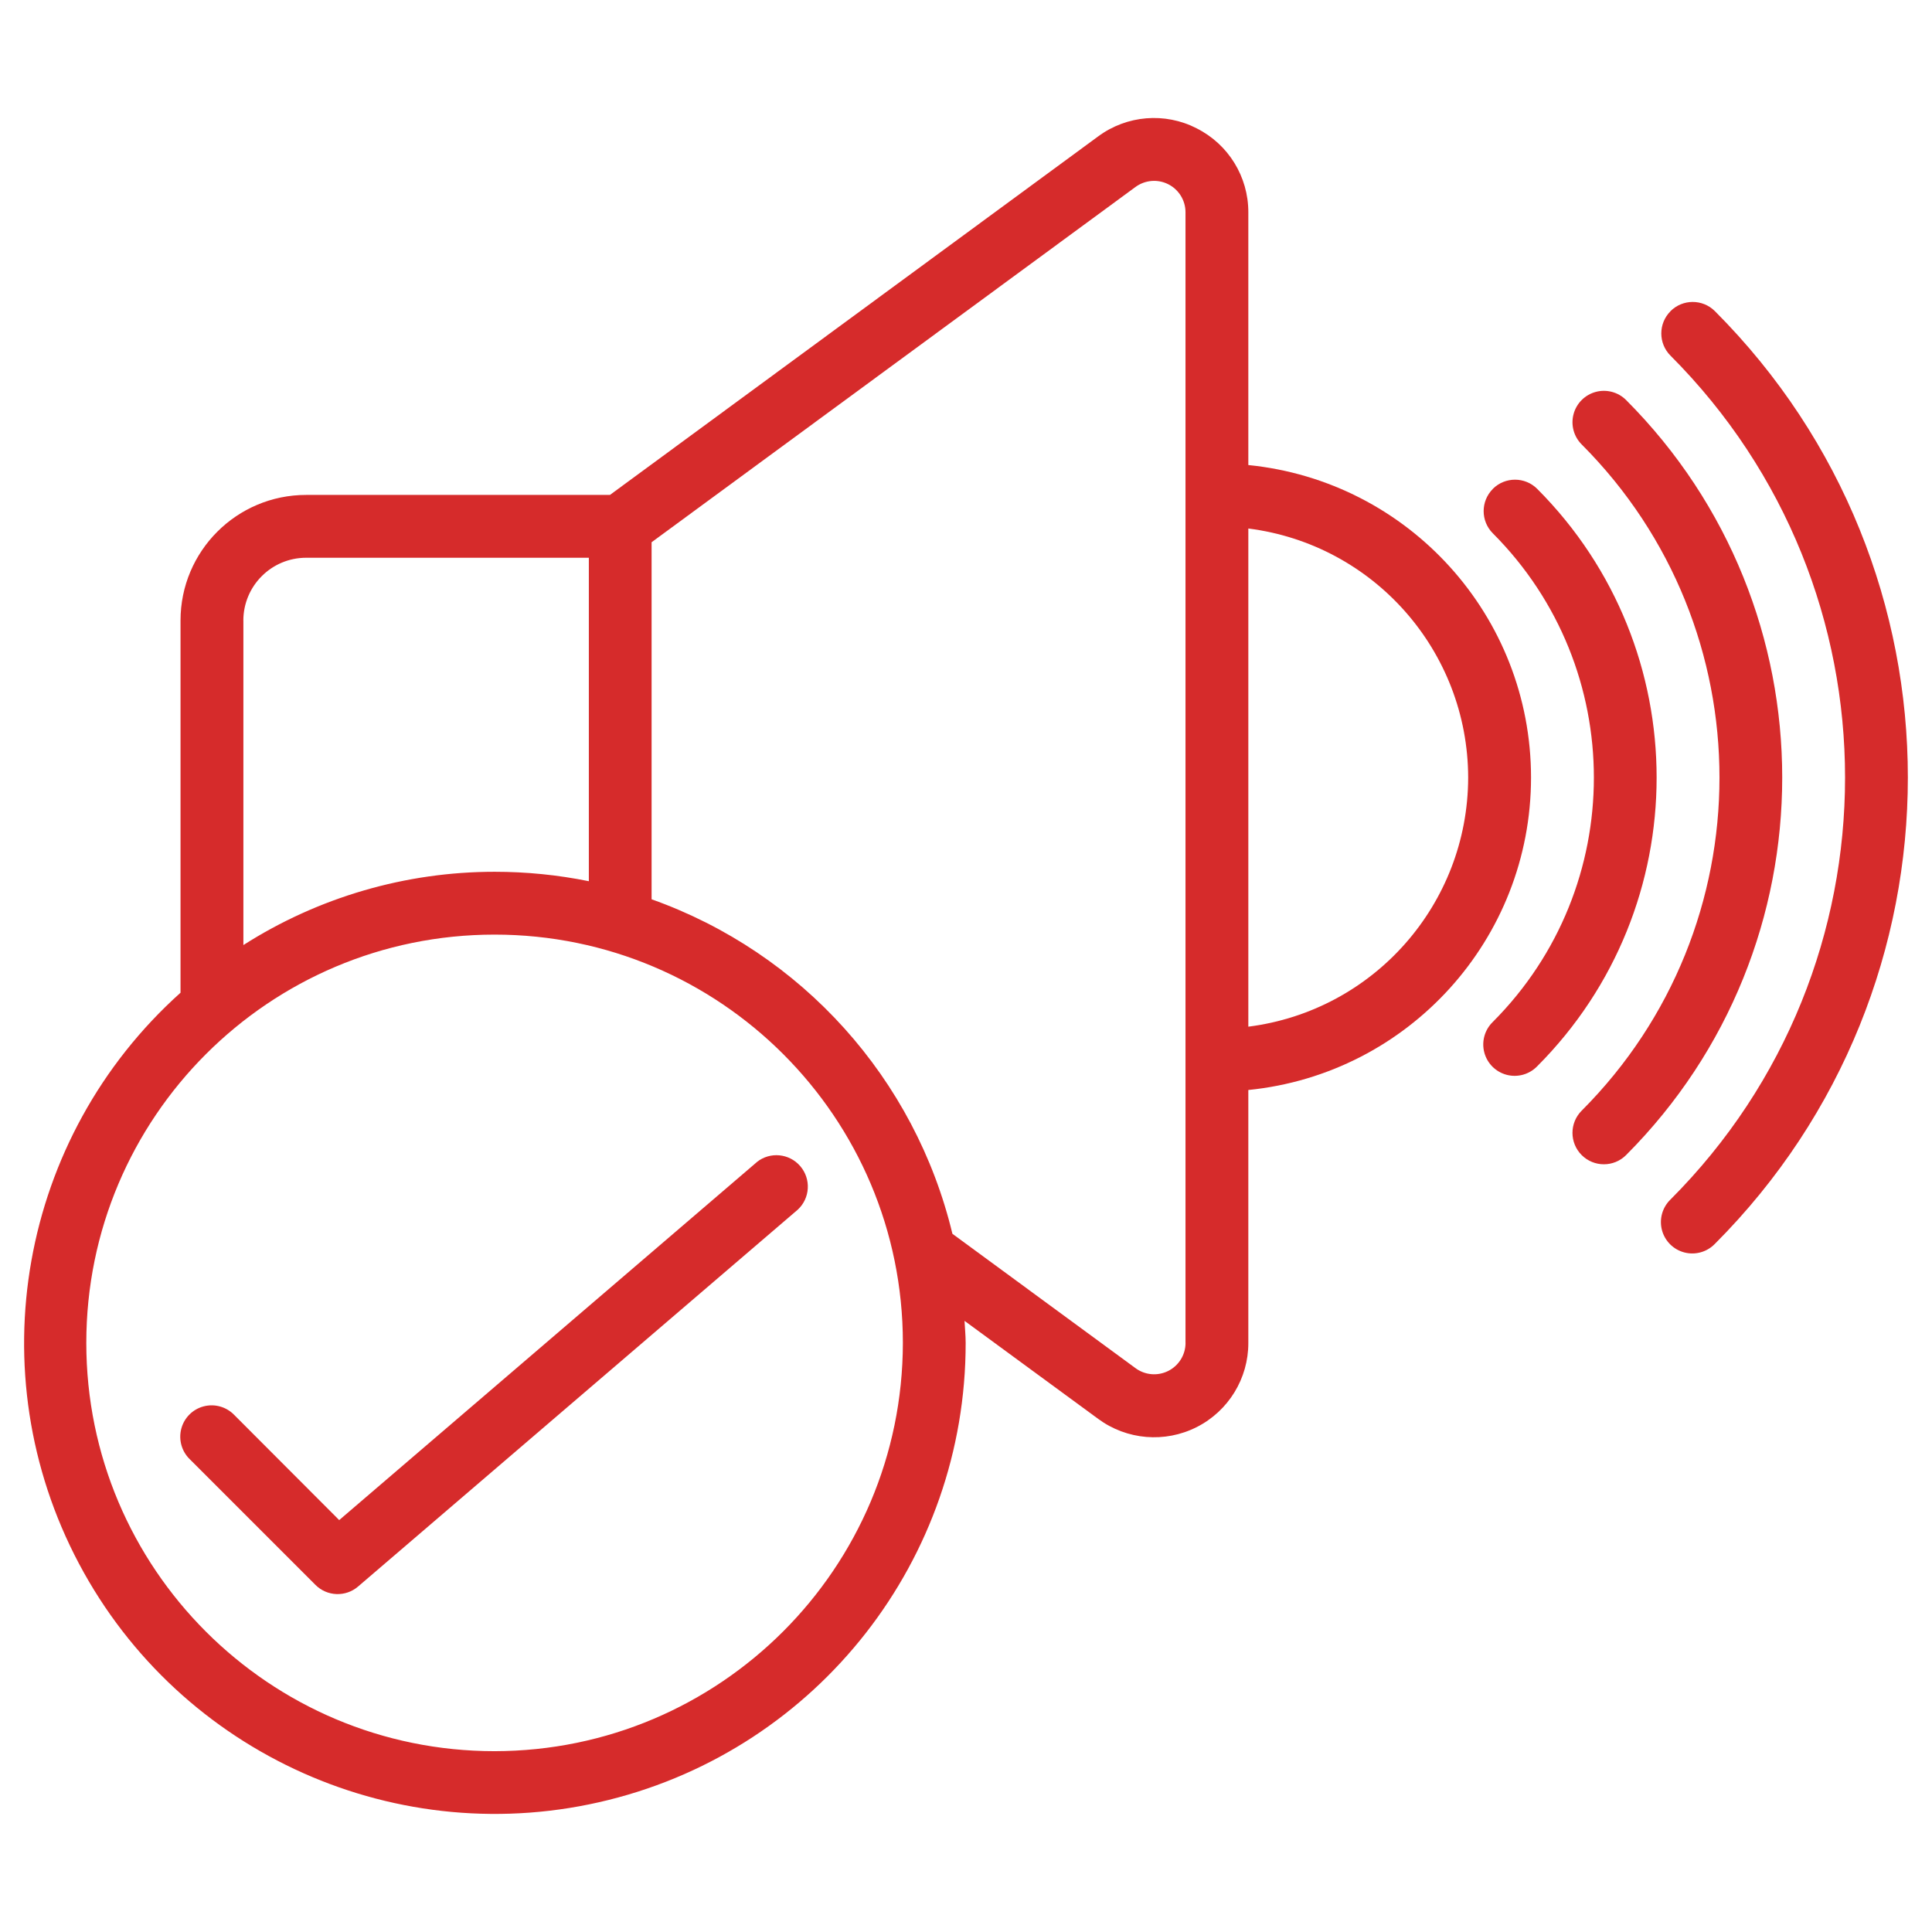 <?xml version="1.0" encoding="UTF-8"?> <svg xmlns="http://www.w3.org/2000/svg" id="Capa_1" version="1.1" viewBox="0 0 512 512"><defs><style> .st0 { fill: #d62b2b; } </style></defs><g id="Page-1"><g id="_x30_67---Volume"><path id="Shape" class="st0" d="M317.12,34c-8.4-4.3-18.51-3.47-26.1,2.15l-129.38,95.01h-80.51c-18.39,0-33.29,14.9-33.29,33.29v98.63c-42.66,38.27-53.76,100.69-26.9,151.32s84.76,76.45,140.37,62.6c55.62-13.85,94.64-63.82,94.6-121.13,0-1.98-.21-3.9-.3-5.83l35.41,25.97c7.59,5.6,17.69,6.45,26.11,2.19,8.42-4.26,13.72-12.9,13.69-22.33v-67.01c42.53-4.27,74.92-40.07,74.92-82.81s-32.38-78.54-74.92-82.81V56.26c.02-9.41-5.28-18.03-13.7-22.25h0ZM64.49,164.46c0-9.19,7.45-16.65,16.65-16.65h74.91v85.72c-8.22-1.67-16.58-2.5-24.97-2.5-23.59,0-46.69,6.74-66.58,19.42v-86ZM131.07,464.08c-59.76,0-108.2-48.44-108.2-108.2s48.44-108.2,108.2-108.2,108.2,48.44,108.2,108.2c-.07,59.73-48.47,108.13-108.2,108.2h0ZM314.18,355.88c0,3.15-1.78,6.03-4.6,7.44s-6.19,1.11-8.72-.79l-48.46-35.56c-9.88-41.12-39.87-74.47-79.72-88.65v-94.62l128.17-94.1c2.52-1.89,5.9-2.2,8.72-.79s4.6,4.29,4.6,7.44v299.62ZM389.08,206.07c-.06,33.52-25,61.79-58.26,66.01v-132.02c33.26,4.22,58.2,32.49,58.26,66.01Z"></path><path id="Path" class="st0" d="M395.62,129.57c-3.25,3.25-3.25,8.52,0,11.77,35.7,35.77,35.7,93.69,0,129.47-2.16,2.09-3.03,5.18-2.27,8.09.76,2.91,3.03,5.18,5.94,5.94s6-.11,8.09-2.27c42.19-42.28,42.19-110.73,0-153.01-3.25-3.25-8.52-3.25-11.77,0h0Z"></path><path id="Path1" data-name="Path" class="st0" d="M442.7,82.48c-3.25,3.25-3.25,8.52,0,11.77,61.68,61.79,61.68,161.85,0,223.63-2.16,2.09-3.03,5.18-2.27,8.09.76,2.91,3.03,5.18,5.94,5.94,2.91.76,6-.11,8.09-2.27,68.19-68.29,68.19-178.9,0-247.19-3.25-3.24-8.52-3.24-11.77.02Z"></path><path id="Path2" data-name="Path" class="st0" d="M419.16,294.34c-3.25,3.25-3.25,8.52,0,11.77s8.52,3.25,11.77,0c55.17-55.29,55.17-144.81,0-200.1-2.1-2.1-5.17-2.92-8.04-2.15s-5.12,3.02-5.88,5.89c-.77,2.87.05,5.94,2.16,8.04,48.68,48.78,48.68,127.76,0,176.54h0Z"></path><path id="Path3" data-name="Path" class="st0" d="M200.58,307.96l-110.69,94.88-27.82-27.87c-2.09-2.16-5.18-3.03-8.09-2.27s-5.18,3.03-5.94,5.94c-.76,2.91.11,6,2.27,8.09l33.29,33.29c3.07,3.07,7.99,3.26,11.29.43l116.52-99.87c3.29-3.04,3.58-8.13.67-11.53-2.91-3.4-7.99-3.89-11.49-1.11Z"></path></g></g></svg> 